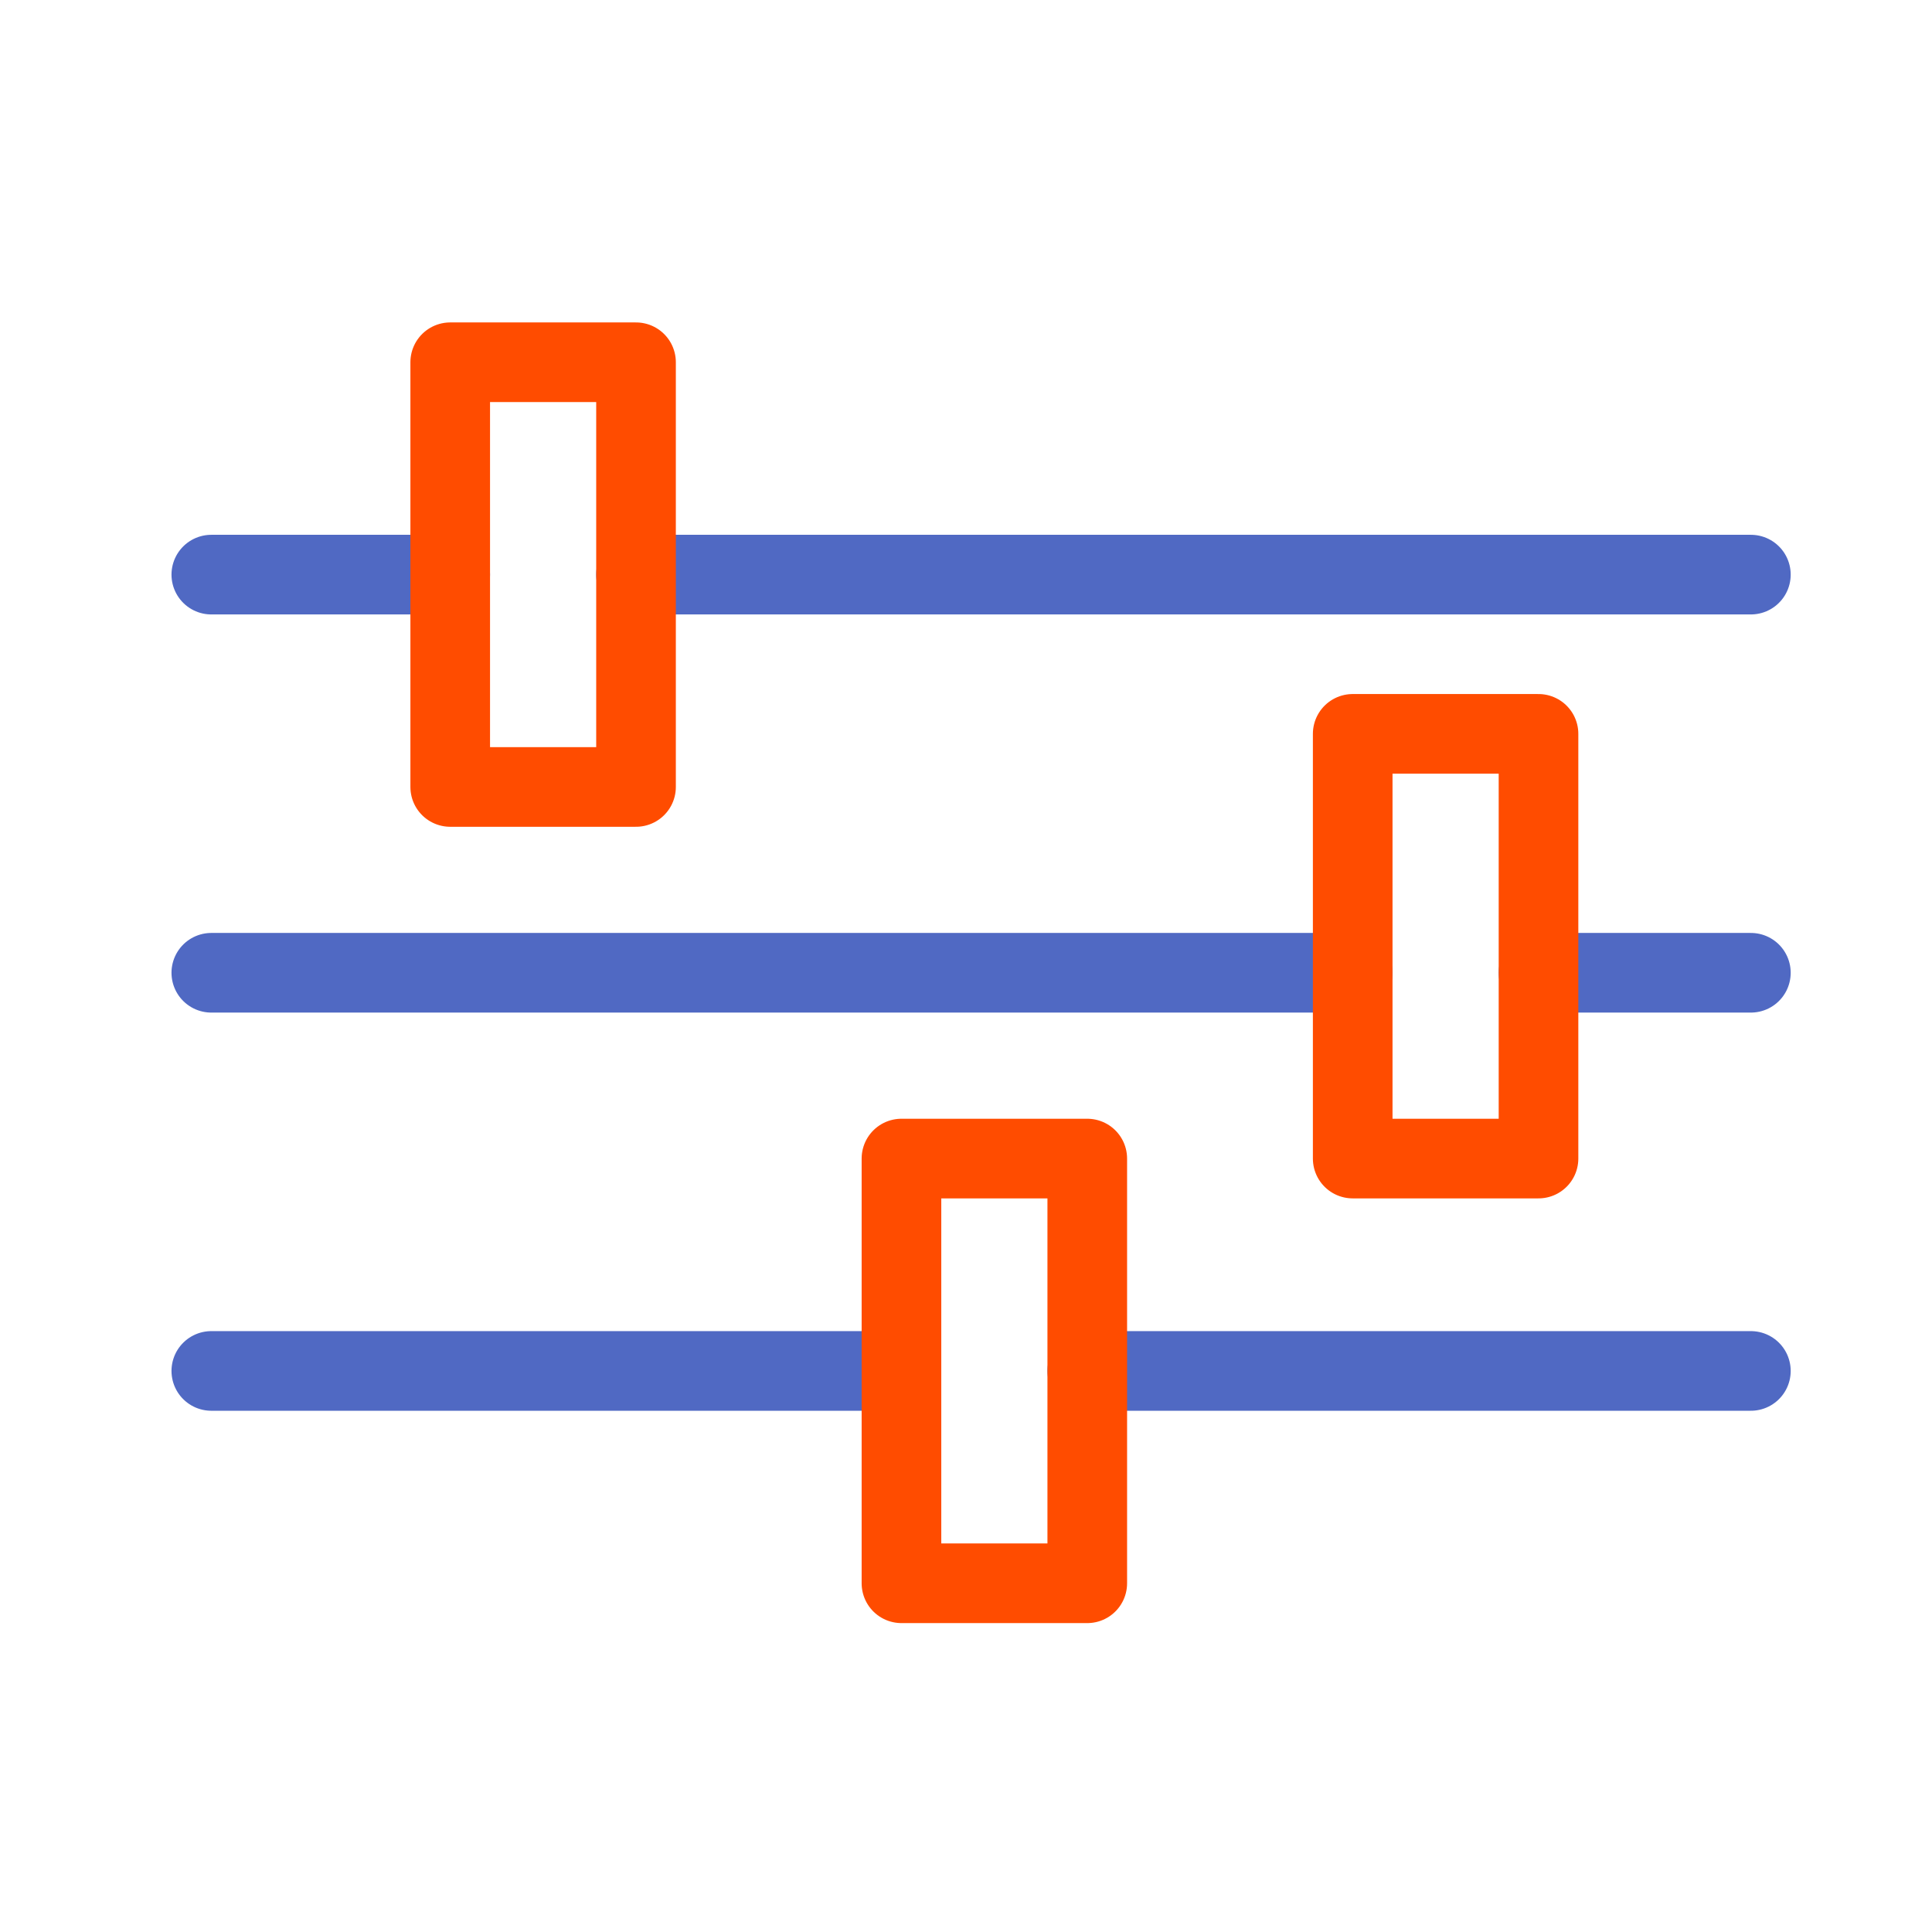 <?xml version="1.0" encoding="UTF-8"?>
<svg xmlns="http://www.w3.org/2000/svg" width="64" height="64" viewBox="0 0 64 64" fill="none">
  <path d="M7 19.035H14.914" stroke="#5069C3" stroke-width="2.638" stroke-linecap="round" stroke-linejoin="round"></path>
  <path d="M21.069 19.035H58" stroke="#5069C3" stroke-width="2.638" stroke-linecap="round" stroke-linejoin="round"></path>
  <path d="M7 32.224H44.81" stroke="#5069C3" stroke-width="2.638" stroke-linecap="round" stroke-linejoin="round"></path>
  <path d="M50.965 32.224H58" stroke="#5069C3" stroke-width="2.638" stroke-linecap="round" stroke-linejoin="round"></path>
  <path d="M7 45.414H29.862" stroke="#5069C3" stroke-width="2.638" stroke-linecap="round" stroke-linejoin="round"></path>
  <path d="M36.017 45.414H58" stroke="#5069C3" stroke-width="2.638" stroke-linecap="round" stroke-linejoin="round"></path>
  <path d="M21.069 12H14.914V26.069H21.069V12Z" stroke="#FF4C00" stroke-width="2.638" stroke-linecap="round" stroke-linejoin="round"></path>
  <path d="M50.965 24.31H44.81V38.379H50.965V24.31Z" stroke="#FF4C00" stroke-width="2.638" stroke-linecap="round" stroke-linejoin="round"></path>
  <path d="M36.017 38.379H29.862V52.448H36.017V38.379Z" stroke="#FF4C00" stroke-width="2.638" stroke-linecap="round" stroke-linejoin="round"></path>
</svg>
